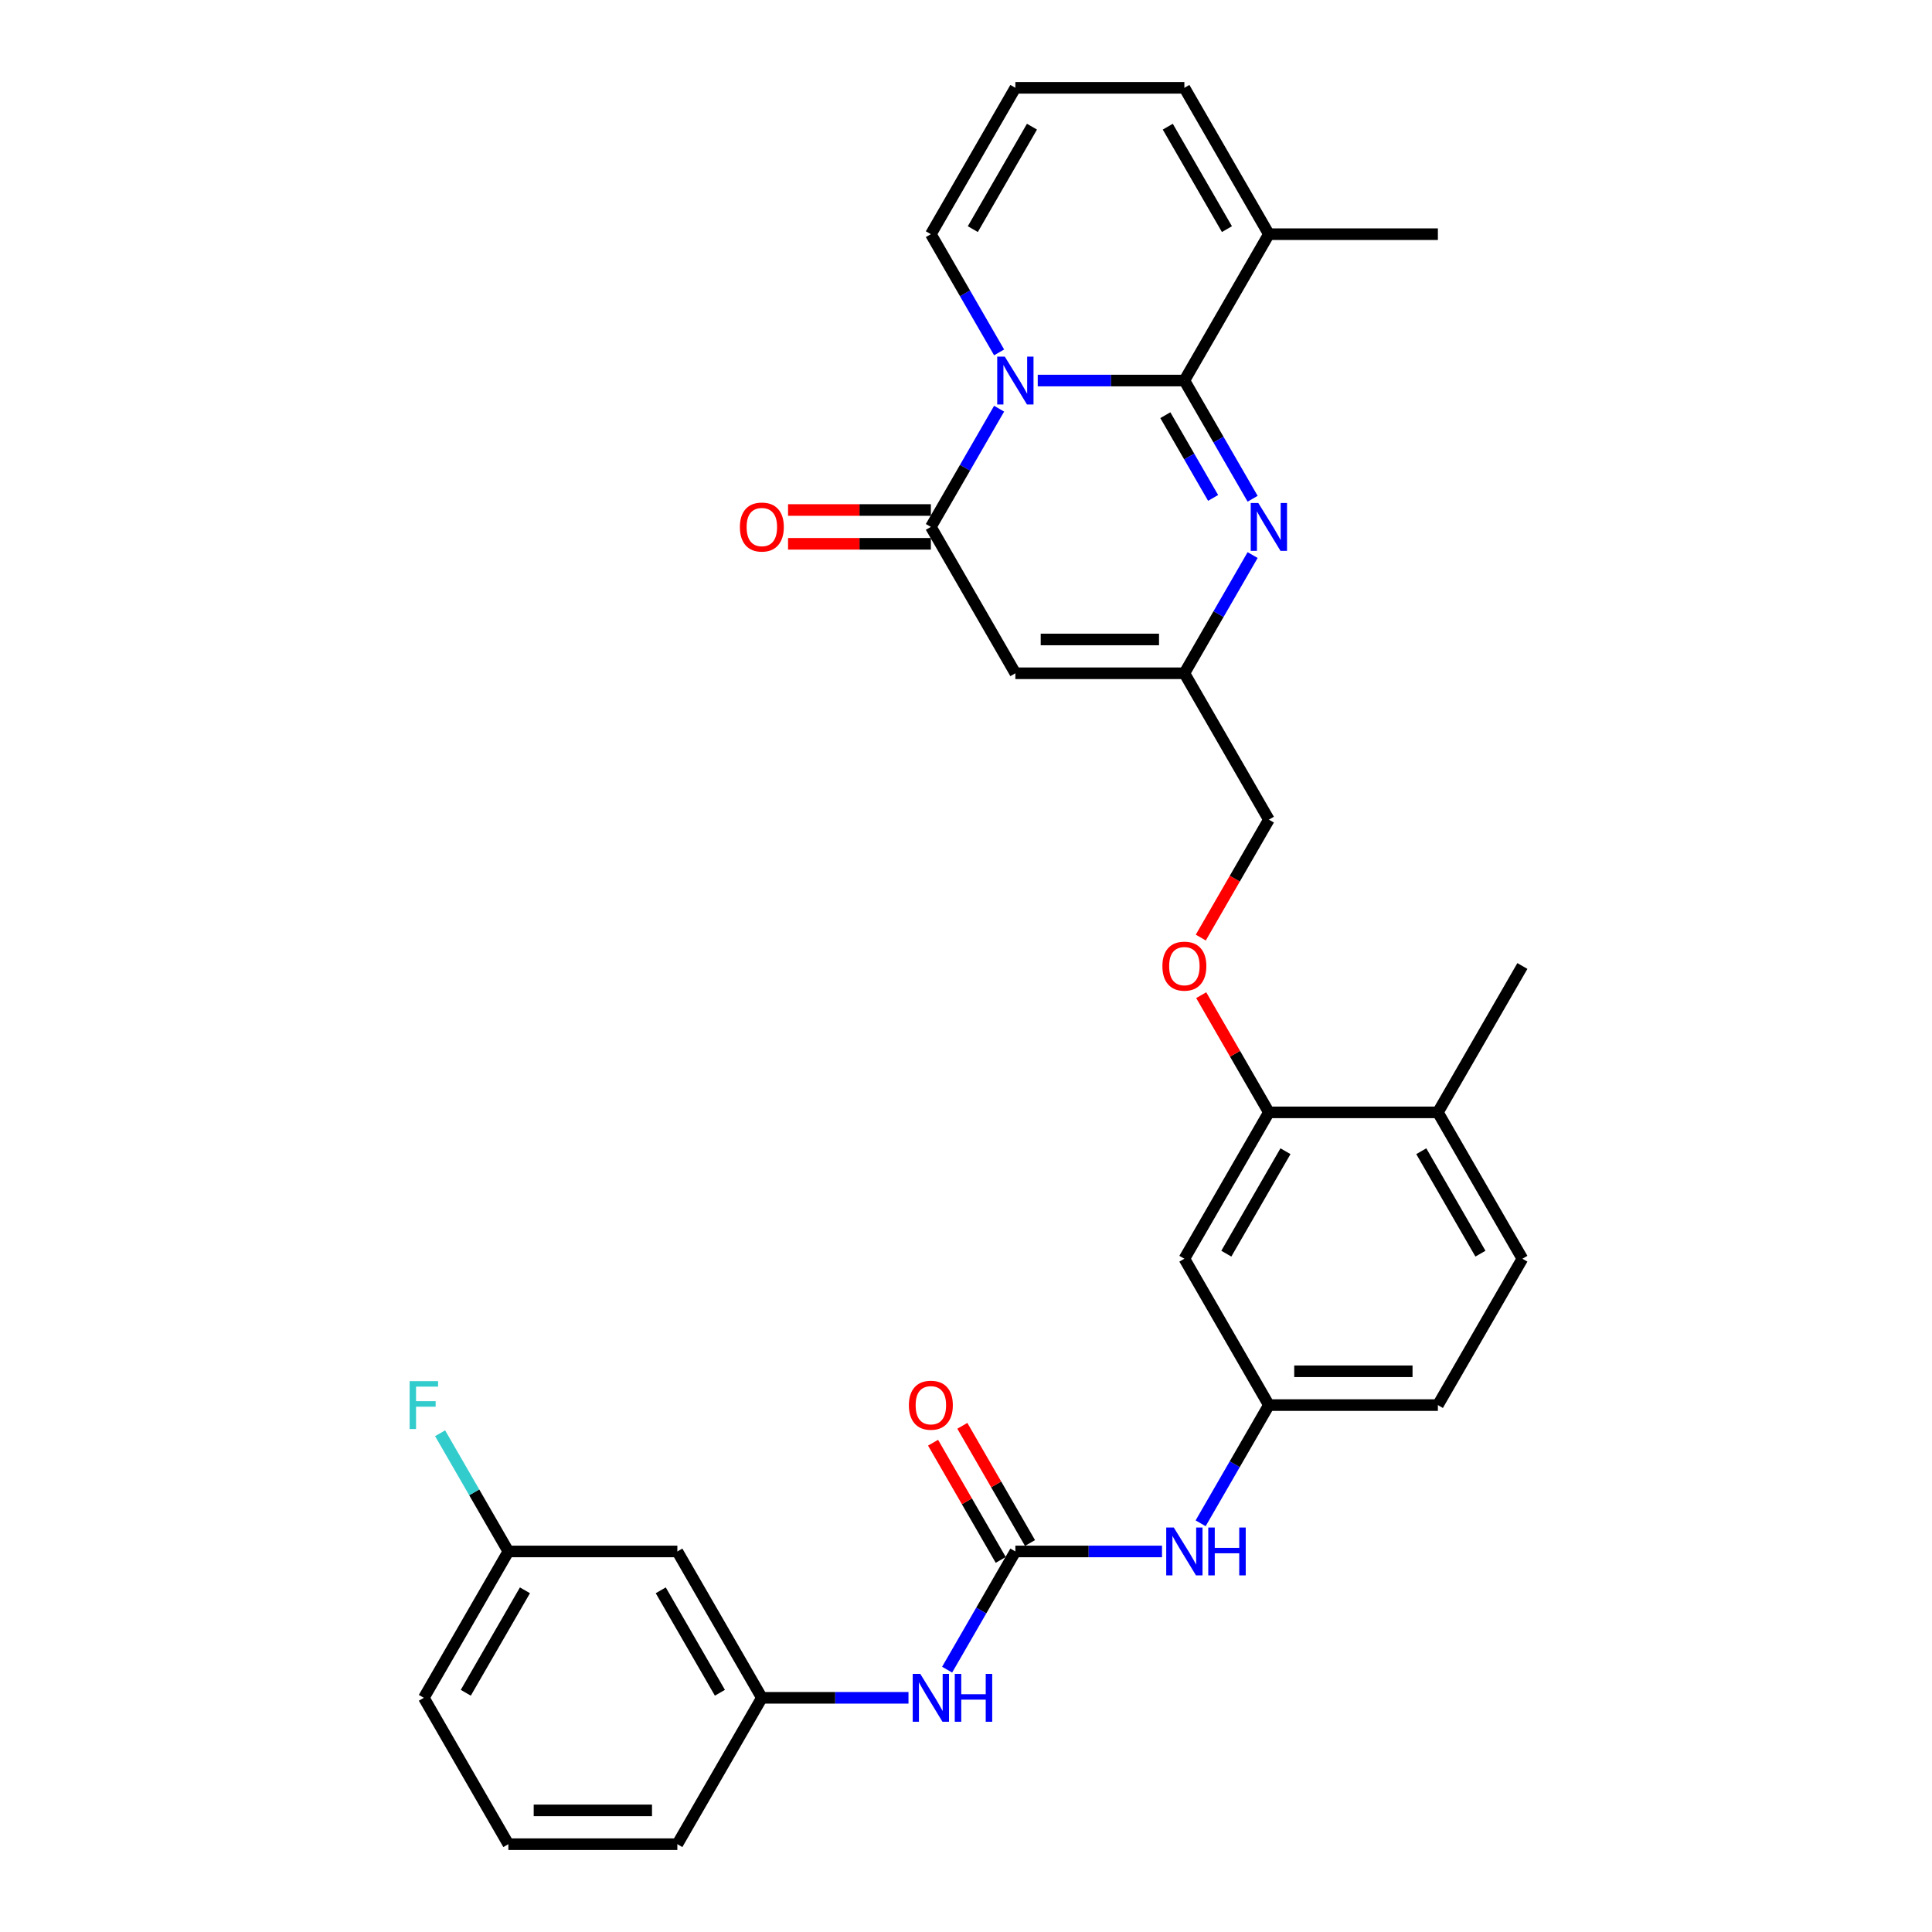 <?xml version='1.0' encoding='iso-8859-1'?>
<svg version='1.1' baseProfile='full'
              xmlns='http://www.w3.org/2000/svg'
                      xmlns:rdkit='http://www.rdkit.org/xml'
                      xmlns:xlink='http://www.w3.org/1999/xlink'
                  xml:space='preserve'
width='1000px' height='1000px' viewBox='0 0 1000 1000'>
<!-- END OF HEADER -->
<rect style='opacity:1.0;fill:#FFFFFF;stroke:none' width='1000' height='1000' x='0' y='0'> </rect>
<path class='bond-0' d='M 537.134,196.97 L 575.082,196.97' style='fill:none;fill-rule:evenodd;stroke:#0000FF;stroke-width:6px;stroke-linecap:butt;stroke-linejoin:miter;stroke-opacity:1' />
<path class='bond-0' d='M 575.082,196.97 L 613.029,196.97' style='fill:none;fill-rule:evenodd;stroke:#000000;stroke-width:6px;stroke-linecap:butt;stroke-linejoin:miter;stroke-opacity:1' />
<path class='bond-1' d='M 517.138,211.543 L 499.476,242.135' style='fill:none;fill-rule:evenodd;stroke:#0000FF;stroke-width:6px;stroke-linecap:butt;stroke-linejoin:miter;stroke-opacity:1' />
<path class='bond-1' d='M 499.476,242.135 L 481.813,272.727' style='fill:none;fill-rule:evenodd;stroke:#000000;stroke-width:6px;stroke-linecap:butt;stroke-linejoin:miter;stroke-opacity:1' />
<path class='bond-7' d='M 517.138,182.396 L 499.476,151.804' style='fill:none;fill-rule:evenodd;stroke:#0000FF;stroke-width:6px;stroke-linecap:butt;stroke-linejoin:miter;stroke-opacity:1' />
<path class='bond-7' d='M 499.476,151.804 L 481.813,121.212' style='fill:none;fill-rule:evenodd;stroke:#000000;stroke-width:6px;stroke-linecap:butt;stroke-linejoin:miter;stroke-opacity:1' />
<path class='bond-2' d='M 613.029,196.97 L 630.692,227.562' style='fill:none;fill-rule:evenodd;stroke:#000000;stroke-width:6px;stroke-linecap:butt;stroke-linejoin:miter;stroke-opacity:1' />
<path class='bond-2' d='M 630.692,227.562 L 648.354,258.154' style='fill:none;fill-rule:evenodd;stroke:#0000FF;stroke-width:6px;stroke-linecap:butt;stroke-linejoin:miter;stroke-opacity:1' />
<path class='bond-2' d='M 603.177,214.895 L 615.54,236.309' style='fill:none;fill-rule:evenodd;stroke:#000000;stroke-width:6px;stroke-linecap:butt;stroke-linejoin:miter;stroke-opacity:1' />
<path class='bond-2' d='M 615.54,236.309 L 627.904,257.724' style='fill:none;fill-rule:evenodd;stroke:#0000FF;stroke-width:6px;stroke-linecap:butt;stroke-linejoin:miter;stroke-opacity:1' />
<path class='bond-6' d='M 613.029,196.97 L 656.768,121.212' style='fill:none;fill-rule:evenodd;stroke:#000000;stroke-width:6px;stroke-linecap:butt;stroke-linejoin:miter;stroke-opacity:1' />
<path class='bond-3' d='M 481.813,272.727 L 525.552,348.485' style='fill:none;fill-rule:evenodd;stroke:#000000;stroke-width:6px;stroke-linecap:butt;stroke-linejoin:miter;stroke-opacity:1' />
<path class='bond-13' d='M 481.813,263.98 L 444.854,263.98' style='fill:none;fill-rule:evenodd;stroke:#000000;stroke-width:6px;stroke-linecap:butt;stroke-linejoin:miter;stroke-opacity:1' />
<path class='bond-13' d='M 444.854,263.98 L 407.895,263.98' style='fill:none;fill-rule:evenodd;stroke:#FF0000;stroke-width:6px;stroke-linecap:butt;stroke-linejoin:miter;stroke-opacity:1' />
<path class='bond-13' d='M 481.813,281.475 L 444.854,281.475' style='fill:none;fill-rule:evenodd;stroke:#000000;stroke-width:6px;stroke-linecap:butt;stroke-linejoin:miter;stroke-opacity:1' />
<path class='bond-13' d='M 444.854,281.475 L 407.895,281.475' style='fill:none;fill-rule:evenodd;stroke:#FF0000;stroke-width:6px;stroke-linecap:butt;stroke-linejoin:miter;stroke-opacity:1' />
<path class='bond-32' d='M 648.354,287.301 L 630.692,317.893' style='fill:none;fill-rule:evenodd;stroke:#0000FF;stroke-width:6px;stroke-linecap:butt;stroke-linejoin:miter;stroke-opacity:1' />
<path class='bond-32' d='M 630.692,317.893 L 613.029,348.485' style='fill:none;fill-rule:evenodd;stroke:#000000;stroke-width:6px;stroke-linecap:butt;stroke-linejoin:miter;stroke-opacity:1' />
<path class='bond-4' d='M 525.552,348.485 L 613.029,348.485' style='fill:none;fill-rule:evenodd;stroke:#000000;stroke-width:6px;stroke-linecap:butt;stroke-linejoin:miter;stroke-opacity:1' />
<path class='bond-4' d='M 538.674,330.989 L 599.908,330.989' style='fill:none;fill-rule:evenodd;stroke:#000000;stroke-width:6px;stroke-linecap:butt;stroke-linejoin:miter;stroke-opacity:1' />
<path class='bond-21' d='M 613.029,348.485 L 656.768,424.242' style='fill:none;fill-rule:evenodd;stroke:#000000;stroke-width:6px;stroke-linecap:butt;stroke-linejoin:miter;stroke-opacity:1' />
<path class='bond-5' d='M 525.552,803.03 L 563.5,803.03' style='fill:none;fill-rule:evenodd;stroke:#000000;stroke-width:6px;stroke-linecap:butt;stroke-linejoin:miter;stroke-opacity:1' />
<path class='bond-5' d='M 563.5,803.03 L 601.447,803.03' style='fill:none;fill-rule:evenodd;stroke:#0000FF;stroke-width:6px;stroke-linecap:butt;stroke-linejoin:miter;stroke-opacity:1' />
<path class='bond-10' d='M 525.552,803.03 L 507.89,833.622' style='fill:none;fill-rule:evenodd;stroke:#000000;stroke-width:6px;stroke-linecap:butt;stroke-linejoin:miter;stroke-opacity:1' />
<path class='bond-10' d='M 507.89,833.622 L 490.228,864.214' style='fill:none;fill-rule:evenodd;stroke:#0000FF;stroke-width:6px;stroke-linecap:butt;stroke-linejoin:miter;stroke-opacity:1' />
<path class='bond-17' d='M 533.128,798.656 L 515.617,768.327' style='fill:none;fill-rule:evenodd;stroke:#000000;stroke-width:6px;stroke-linecap:butt;stroke-linejoin:miter;stroke-opacity:1' />
<path class='bond-17' d='M 515.617,768.327 L 498.106,737.997' style='fill:none;fill-rule:evenodd;stroke:#FF0000;stroke-width:6px;stroke-linecap:butt;stroke-linejoin:miter;stroke-opacity:1' />
<path class='bond-17' d='M 517.976,807.404 L 500.466,777.075' style='fill:none;fill-rule:evenodd;stroke:#000000;stroke-width:6px;stroke-linecap:butt;stroke-linejoin:miter;stroke-opacity:1' />
<path class='bond-17' d='M 500.466,777.075 L 482.955,746.745' style='fill:none;fill-rule:evenodd;stroke:#FF0000;stroke-width:6px;stroke-linecap:butt;stroke-linejoin:miter;stroke-opacity:1' />
<path class='bond-26' d='M 656.768,121.212 L 744.245,121.212' style='fill:none;fill-rule:evenodd;stroke:#000000;stroke-width:6px;stroke-linecap:butt;stroke-linejoin:miter;stroke-opacity:1' />
<path class='bond-31' d='M 656.768,121.212 L 613.029,45.455' style='fill:none;fill-rule:evenodd;stroke:#000000;stroke-width:6px;stroke-linecap:butt;stroke-linejoin:miter;stroke-opacity:1' />
<path class='bond-31' d='M 635.056,118.596 L 604.439,65.566' style='fill:none;fill-rule:evenodd;stroke:#000000;stroke-width:6px;stroke-linecap:butt;stroke-linejoin:miter;stroke-opacity:1' />
<path class='bond-12' d='M 481.813,121.212 L 525.552,45.455' style='fill:none;fill-rule:evenodd;stroke:#000000;stroke-width:6px;stroke-linecap:butt;stroke-linejoin:miter;stroke-opacity:1' />
<path class='bond-12' d='M 503.526,118.596 L 534.143,65.566' style='fill:none;fill-rule:evenodd;stroke:#000000;stroke-width:6px;stroke-linecap:butt;stroke-linejoin:miter;stroke-opacity:1' />
<path class='bond-8' d='M 656.768,575.758 L 639.257,545.428' style='fill:none;fill-rule:evenodd;stroke:#000000;stroke-width:6px;stroke-linecap:butt;stroke-linejoin:miter;stroke-opacity:1' />
<path class='bond-8' d='M 639.257,545.428 L 621.747,515.099' style='fill:none;fill-rule:evenodd;stroke:#FF0000;stroke-width:6px;stroke-linecap:butt;stroke-linejoin:miter;stroke-opacity:1' />
<path class='bond-11' d='M 656.768,575.758 L 613.029,651.515' style='fill:none;fill-rule:evenodd;stroke:#000000;stroke-width:6px;stroke-linecap:butt;stroke-linejoin:miter;stroke-opacity:1' />
<path class='bond-11' d='M 665.359,595.869 L 634.742,648.899' style='fill:none;fill-rule:evenodd;stroke:#000000;stroke-width:6px;stroke-linecap:butt;stroke-linejoin:miter;stroke-opacity:1' />
<path class='bond-18' d='M 656.768,575.758 L 744.245,575.758' style='fill:none;fill-rule:evenodd;stroke:#000000;stroke-width:6px;stroke-linecap:butt;stroke-linejoin:miter;stroke-opacity:1' />
<path class='bond-9' d='M 621.444,788.457 L 639.106,757.865' style='fill:none;fill-rule:evenodd;stroke:#0000FF;stroke-width:6px;stroke-linecap:butt;stroke-linejoin:miter;stroke-opacity:1' />
<path class='bond-9' d='M 639.106,757.865 L 656.768,727.273' style='fill:none;fill-rule:evenodd;stroke:#000000;stroke-width:6px;stroke-linecap:butt;stroke-linejoin:miter;stroke-opacity:1' />
<path class='bond-19' d='M 470.231,878.788 L 432.284,878.788' style='fill:none;fill-rule:evenodd;stroke:#0000FF;stroke-width:6px;stroke-linecap:butt;stroke-linejoin:miter;stroke-opacity:1' />
<path class='bond-19' d='M 432.284,878.788 L 394.336,878.788' style='fill:none;fill-rule:evenodd;stroke:#000000;stroke-width:6px;stroke-linecap:butt;stroke-linejoin:miter;stroke-opacity:1' />
<path class='bond-14' d='M 613.029,651.515 L 656.768,727.273' style='fill:none;fill-rule:evenodd;stroke:#000000;stroke-width:6px;stroke-linecap:butt;stroke-linejoin:miter;stroke-opacity:1' />
<path class='bond-16' d='M 525.552,45.455 L 613.029,45.455' style='fill:none;fill-rule:evenodd;stroke:#000000;stroke-width:6px;stroke-linecap:butt;stroke-linejoin:miter;stroke-opacity:1' />
<path class='bond-33' d='M 656.768,727.273 L 744.245,727.273' style='fill:none;fill-rule:evenodd;stroke:#000000;stroke-width:6px;stroke-linecap:butt;stroke-linejoin:miter;stroke-opacity:1' />
<path class='bond-33' d='M 669.89,709.777 L 731.124,709.777' style='fill:none;fill-rule:evenodd;stroke:#000000;stroke-width:6px;stroke-linecap:butt;stroke-linejoin:miter;stroke-opacity:1' />
<path class='bond-15' d='M 621.524,485.286 L 639.146,454.764' style='fill:none;fill-rule:evenodd;stroke:#FF0000;stroke-width:6px;stroke-linecap:butt;stroke-linejoin:miter;stroke-opacity:1' />
<path class='bond-15' d='M 639.146,454.764 L 656.768,424.242' style='fill:none;fill-rule:evenodd;stroke:#000000;stroke-width:6px;stroke-linecap:butt;stroke-linejoin:miter;stroke-opacity:1' />
<path class='bond-22' d='M 744.245,575.758 L 787.984,651.515' style='fill:none;fill-rule:evenodd;stroke:#000000;stroke-width:6px;stroke-linecap:butt;stroke-linejoin:miter;stroke-opacity:1' />
<path class='bond-22' d='M 735.655,595.869 L 766.272,648.899' style='fill:none;fill-rule:evenodd;stroke:#000000;stroke-width:6px;stroke-linecap:butt;stroke-linejoin:miter;stroke-opacity:1' />
<path class='bond-29' d='M 744.245,575.758 L 787.984,500' style='fill:none;fill-rule:evenodd;stroke:#000000;stroke-width:6px;stroke-linecap:butt;stroke-linejoin:miter;stroke-opacity:1' />
<path class='bond-20' d='M 394.336,878.788 L 350.597,803.03' style='fill:none;fill-rule:evenodd;stroke:#000000;stroke-width:6px;stroke-linecap:butt;stroke-linejoin:miter;stroke-opacity:1' />
<path class='bond-20' d='M 372.624,876.172 L 342.007,823.142' style='fill:none;fill-rule:evenodd;stroke:#000000;stroke-width:6px;stroke-linecap:butt;stroke-linejoin:miter;stroke-opacity:1' />
<path class='bond-28' d='M 394.336,878.788 L 350.597,954.545' style='fill:none;fill-rule:evenodd;stroke:#000000;stroke-width:6px;stroke-linecap:butt;stroke-linejoin:miter;stroke-opacity:1' />
<path class='bond-23' d='M 350.597,803.03 L 263.12,803.03' style='fill:none;fill-rule:evenodd;stroke:#000000;stroke-width:6px;stroke-linecap:butt;stroke-linejoin:miter;stroke-opacity:1' />
<path class='bond-24' d='M 787.984,651.515 L 744.245,727.273' style='fill:none;fill-rule:evenodd;stroke:#000000;stroke-width:6px;stroke-linecap:butt;stroke-linejoin:miter;stroke-opacity:1' />
<path class='bond-25' d='M 263.12,803.03 L 245.458,772.438' style='fill:none;fill-rule:evenodd;stroke:#000000;stroke-width:6px;stroke-linecap:butt;stroke-linejoin:miter;stroke-opacity:1' />
<path class='bond-25' d='M 245.458,772.438 L 227.796,741.846' style='fill:none;fill-rule:evenodd;stroke:#33CCCC;stroke-width:6px;stroke-linecap:butt;stroke-linejoin:miter;stroke-opacity:1' />
<path class='bond-34' d='M 263.12,803.03 L 219.382,878.788' style='fill:none;fill-rule:evenodd;stroke:#000000;stroke-width:6px;stroke-linecap:butt;stroke-linejoin:miter;stroke-opacity:1' />
<path class='bond-34' d='M 271.711,823.142 L 241.094,876.172' style='fill:none;fill-rule:evenodd;stroke:#000000;stroke-width:6px;stroke-linecap:butt;stroke-linejoin:miter;stroke-opacity:1' />
<path class='bond-27' d='M 263.12,954.545 L 350.597,954.545' style='fill:none;fill-rule:evenodd;stroke:#000000;stroke-width:6px;stroke-linecap:butt;stroke-linejoin:miter;stroke-opacity:1' />
<path class='bond-27' d='M 276.242,937.05 L 337.476,937.05' style='fill:none;fill-rule:evenodd;stroke:#000000;stroke-width:6px;stroke-linecap:butt;stroke-linejoin:miter;stroke-opacity:1' />
<path class='bond-30' d='M 263.12,954.545 L 219.382,878.788' style='fill:none;fill-rule:evenodd;stroke:#000000;stroke-width:6px;stroke-linecap:butt;stroke-linejoin:miter;stroke-opacity:1' />
<path  class='atom-0' d='M 520.076 184.583
L 528.194 197.705
Q 528.999 198.999, 530.293 201.344
Q 531.588 203.688, 531.658 203.828
L 531.658 184.583
L 534.947 184.583
L 534.947 209.356
L 531.553 209.356
L 522.84 195.01
Q 521.826 193.331, 520.741 191.406
Q 519.691 189.482, 519.376 188.887
L 519.376 209.356
L 516.157 209.356
L 516.157 184.583
L 520.076 184.583
' fill='#0000FF'/>
<path  class='atom-3' d='M 651.292 260.34
L 659.41 273.462
Q 660.215 274.757, 661.509 277.101
Q 662.804 279.446, 662.874 279.585
L 662.874 260.34
L 666.163 260.34
L 666.163 285.114
L 662.769 285.114
L 654.056 270.768
Q 653.042 269.088, 651.957 267.164
Q 650.907 265.239, 650.592 264.644
L 650.592 285.114
L 647.373 285.114
L 647.373 260.34
L 651.292 260.34
' fill='#0000FF'/>
<path  class='atom-10' d='M 607.553 790.644
L 615.671 803.765
Q 616.476 805.06, 617.771 807.404
Q 619.065 809.749, 619.135 809.889
L 619.135 790.644
L 622.425 790.644
L 622.425 815.417
L 619.03 815.417
L 610.318 801.071
Q 609.303 799.391, 608.218 797.467
Q 607.168 795.542, 606.854 794.947
L 606.854 815.417
L 603.634 815.417
L 603.634 790.644
L 607.553 790.644
' fill='#0000FF'/>
<path  class='atom-10' d='M 625.399 790.644
L 628.758 790.644
L 628.758 801.176
L 641.425 801.176
L 641.425 790.644
L 644.784 790.644
L 644.784 815.417
L 641.425 815.417
L 641.425 803.975
L 628.758 803.975
L 628.758 815.417
L 625.399 815.417
L 625.399 790.644
' fill='#0000FF'/>
<path  class='atom-11' d='M 476.337 866.401
L 484.455 879.523
Q 485.26 880.817, 486.555 883.162
Q 487.849 885.506, 487.919 885.646
L 487.919 866.401
L 491.209 866.401
L 491.209 891.175
L 487.814 891.175
L 479.102 876.828
Q 478.087 875.149, 477.002 873.224
Q 475.952 871.3, 475.638 870.705
L 475.638 891.175
L 472.418 891.175
L 472.418 866.401
L 476.337 866.401
' fill='#0000FF'/>
<path  class='atom-11' d='M 494.183 866.401
L 497.542 866.401
L 497.542 876.933
L 510.209 876.933
L 510.209 866.401
L 513.568 866.401
L 513.568 891.175
L 510.209 891.175
L 510.209 879.733
L 497.542 879.733
L 497.542 891.175
L 494.183 891.175
L 494.183 866.401
' fill='#0000FF'/>
<path  class='atom-14' d='M 382.964 272.797
Q 382.964 266.849, 385.903 263.525
Q 388.843 260.201, 394.336 260.201
Q 399.83 260.201, 402.769 263.525
Q 405.708 266.849, 405.708 272.797
Q 405.708 278.816, 402.734 282.245
Q 399.76 285.639, 394.336 285.639
Q 388.878 285.639, 385.903 282.245
Q 382.964 278.851, 382.964 272.797
M 394.336 282.84
Q 398.115 282.84, 400.145 280.32
Q 402.209 277.766, 402.209 272.797
Q 402.209 267.934, 400.145 265.484
Q 398.115 263, 394.336 263
Q 390.557 263, 388.493 265.449
Q 386.463 267.899, 386.463 272.797
Q 386.463 277.801, 388.493 280.32
Q 390.557 282.84, 394.336 282.84
' fill='#FF0000'/>
<path  class='atom-16' d='M 601.657 500.07
Q 601.657 494.122, 604.597 490.797
Q 607.536 487.473, 613.029 487.473
Q 618.523 487.473, 621.462 490.797
Q 624.401 494.122, 624.401 500.07
Q 624.401 506.088, 621.427 509.518
Q 618.453 512.912, 613.029 512.912
Q 607.571 512.912, 604.597 509.518
Q 601.657 506.123, 601.657 500.07
M 613.029 510.112
Q 616.808 510.112, 618.838 507.593
Q 620.902 505.039, 620.902 500.07
Q 620.902 495.206, 618.838 492.757
Q 616.808 490.273, 613.029 490.273
Q 609.25 490.273, 607.186 492.722
Q 605.156 495.171, 605.156 500.07
Q 605.156 505.074, 607.186 507.593
Q 609.25 510.112, 613.029 510.112
' fill='#FF0000'/>
<path  class='atom-18' d='M 470.441 727.343
Q 470.441 721.394, 473.381 718.07
Q 476.32 714.746, 481.813 714.746
Q 487.307 714.746, 490.246 718.07
Q 493.186 721.394, 493.186 727.343
Q 493.186 733.361, 490.211 736.79
Q 487.237 740.184, 481.813 740.184
Q 476.355 740.184, 473.381 736.79
Q 470.441 733.396, 470.441 727.343
M 481.813 737.385
Q 485.592 737.385, 487.622 734.866
Q 489.686 732.311, 489.686 727.343
Q 489.686 722.479, 487.622 720.03
Q 485.592 717.545, 481.813 717.545
Q 478.034 717.545, 475.97 719.995
Q 473.941 722.444, 473.941 727.343
Q 473.941 732.346, 475.97 734.866
Q 478.034 737.385, 481.813 737.385
' fill='#FF0000'/>
<path  class='atom-26' d='M 212.016 714.886
L 226.747 714.886
L 226.747 717.72
L 215.34 717.72
L 215.34 725.243
L 225.487 725.243
L 225.487 728.113
L 215.34 728.113
L 215.34 739.66
L 212.016 739.66
L 212.016 714.886
' fill='#33CCCC'/>
</svg>
